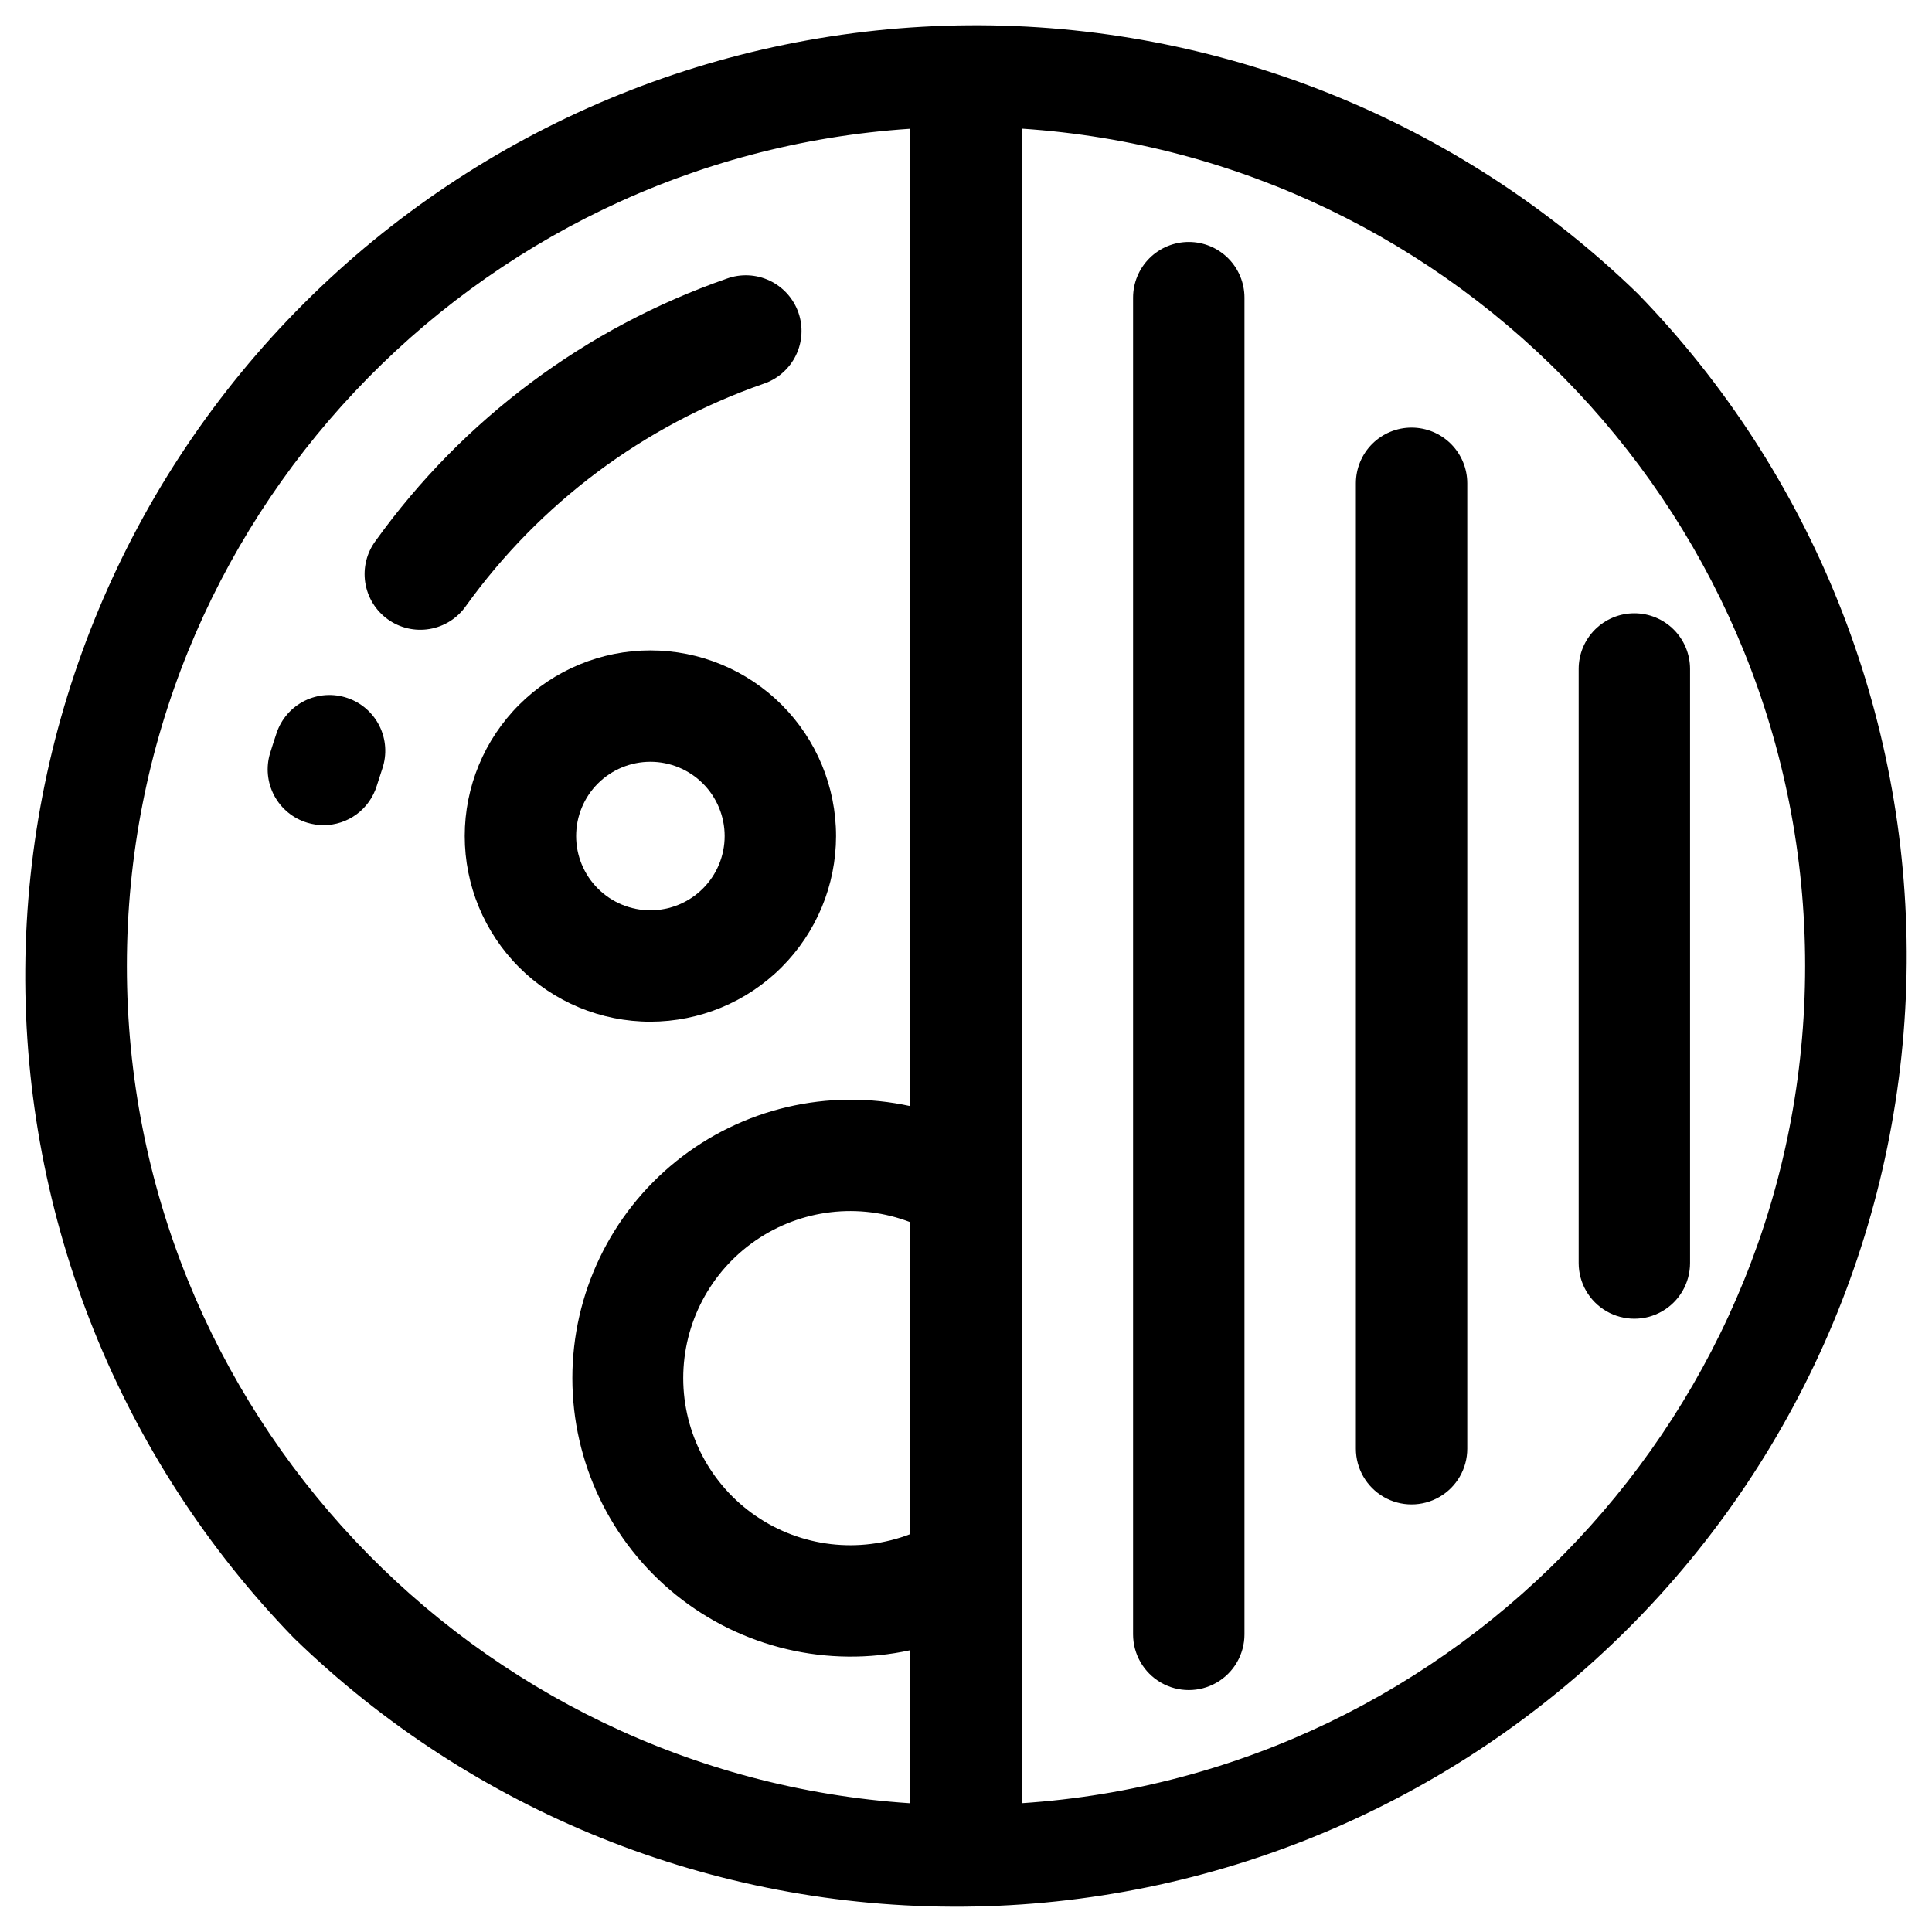 <?xml version="1.0" encoding="UTF-8"?>
<!-- Uploaded to: ICON Repo, www.svgrepo.com, Generator: ICON Repo Mixer Tools -->
<svg fill="#000000" width="800px" height="800px" version="1.1" viewBox="144 144 512 512" xmlns="http://www.w3.org/2000/svg">
 <g>
  <path d="m578.1 221.89c-47.469-46.102-111.17-71.676-177.34-71.191-66.172 0.484-129.49 26.984-176.29 73.773-46.789 46.793-73.289 110.11-73.773 176.29-0.484 66.168 25.09 129.87 71.191 177.34 47.469 46.102 111.17 71.676 177.34 71.191 66.172-0.484 129.49-26.984 176.29-73.773 46.789-46.793 73.289-110.11 73.773-176.29 0.484-66.168-25.09-129.87-71.191-177.34zm-192.86 328.66c-13.617 5.238-28.938 3.434-40.965-4.828-12.027-8.258-19.211-21.91-19.211-36.5s7.184-28.242 19.211-36.5c12.027-8.262 27.348-10.066 40.965-4.828zm-207.62-150.55c0-117.67 91.855-214.26 207.62-221.88v259.01c-21.824-4.769-44.637 0.602-62.039 14.609-17.402 14.012-27.52 35.148-27.52 57.488s10.117 43.477 27.52 57.488c17.402 14.008 40.215 19.379 62.039 14.609v40.562c-115.77-7.629-207.62-104.22-207.62-221.88zm237.14 221.88v-443.79c115.77 7.644 207.62 104.23 207.62 221.9 0 117.66-91.855 214.25-207.62 221.88z"/>
  <path d="m346.33 245.71c3.746-1.25 6.832-3.953 8.574-7.496 1.738-3.547 1.984-7.641 0.684-11.371-1.305-3.727-4.047-6.777-7.613-8.469-3.57-1.691-7.668-1.883-11.379-0.531-37.43 13.031-69.926 37.297-93.055 69.48-2.359 3.172-3.348 7.152-2.746 11.059s2.742 7.406 5.945 9.719c3.203 2.312 7.203 3.246 11.098 2.586 3.894-0.656 7.367-2.848 9.633-6.086 19.602-27.277 47.137-47.844 78.859-58.891z"/>
  <path d="m236.02 328.96c-3.703-1.254-7.754-0.984-11.258 0.746-3.504 1.73-6.18 4.781-7.438 8.48-0.59 1.75-1.18 3.57-1.742 5.402-1.148 3.75-0.754 7.805 1.094 11.262 1.844 3.461 4.992 6.043 8.746 7.18 1.402 0.426 2.859 0.645 4.328 0.648 3.16 0 6.231-1.016 8.77-2.894 2.539-1.879 4.406-4.523 5.332-7.543 0.48-1.543 0.984-3.078 1.477-4.566 1.254-3.715 0.977-7.777-0.773-11.289-1.746-3.512-4.816-6.184-8.535-7.426z"/>
  <path d="m365.56 365.56c0-13.051-5.184-25.562-14.41-34.789-9.227-9.227-21.742-14.41-34.789-14.41-13.051 0-25.562 5.184-34.789 14.41-9.23 9.227-14.414 21.738-14.414 34.789 0 13.047 5.184 25.562 14.414 34.789 9.227 9.227 21.738 14.41 34.789 14.41 13.043-0.016 25.547-5.203 34.77-14.426 9.227-9.223 14.414-21.73 14.43-34.773zm-68.879 0c0-5.219 2.07-10.227 5.762-13.918 3.691-3.688 8.699-5.762 13.918-5.762s10.223 2.074 13.914 5.762c3.691 3.691 5.766 8.699 5.766 13.918s-2.074 10.227-5.766 13.914c-3.691 3.691-8.695 5.766-13.914 5.766s-10.227-2.074-13.918-5.766c-3.691-3.688-5.762-8.695-5.762-13.914z"/>
  <path d="m459.04 208.12c-3.914 0-7.668 1.555-10.438 4.324-2.769 2.769-4.324 6.523-4.324 10.438v354.24c0 5.273 2.816 10.148 7.383 12.785 4.566 2.637 10.191 2.637 14.758 0 4.566-2.637 7.379-7.512 7.379-12.785v-354.24c0-3.914-1.555-7.668-4.32-10.438-2.769-2.769-6.523-4.324-10.438-4.324z"/>
  <path d="m518.08 257.32c-3.914 0-7.668 1.559-10.438 4.324-2.766 2.769-4.32 6.523-4.32 10.438v255.84c0 5.273 2.812 10.148 7.379 12.785 4.566 2.637 10.191 2.637 14.758 0 4.57-2.637 7.383-7.512 7.383-12.785v-255.84c0-3.914-1.555-7.668-4.324-10.438-2.769-2.766-6.523-4.324-10.438-4.324z"/>
  <path d="m577.12 306.52c-3.914 0-7.668 1.555-10.434 4.32-2.769 2.769-4.324 6.523-4.324 10.438v157.44c0 5.273 2.812 10.145 7.379 12.781 4.566 2.637 10.195 2.637 14.762 0s7.379-7.508 7.379-12.781v-157.44c0-3.914-1.555-7.668-4.324-10.438-2.766-2.766-6.519-4.32-10.438-4.32z"/>
 </g>
</svg>